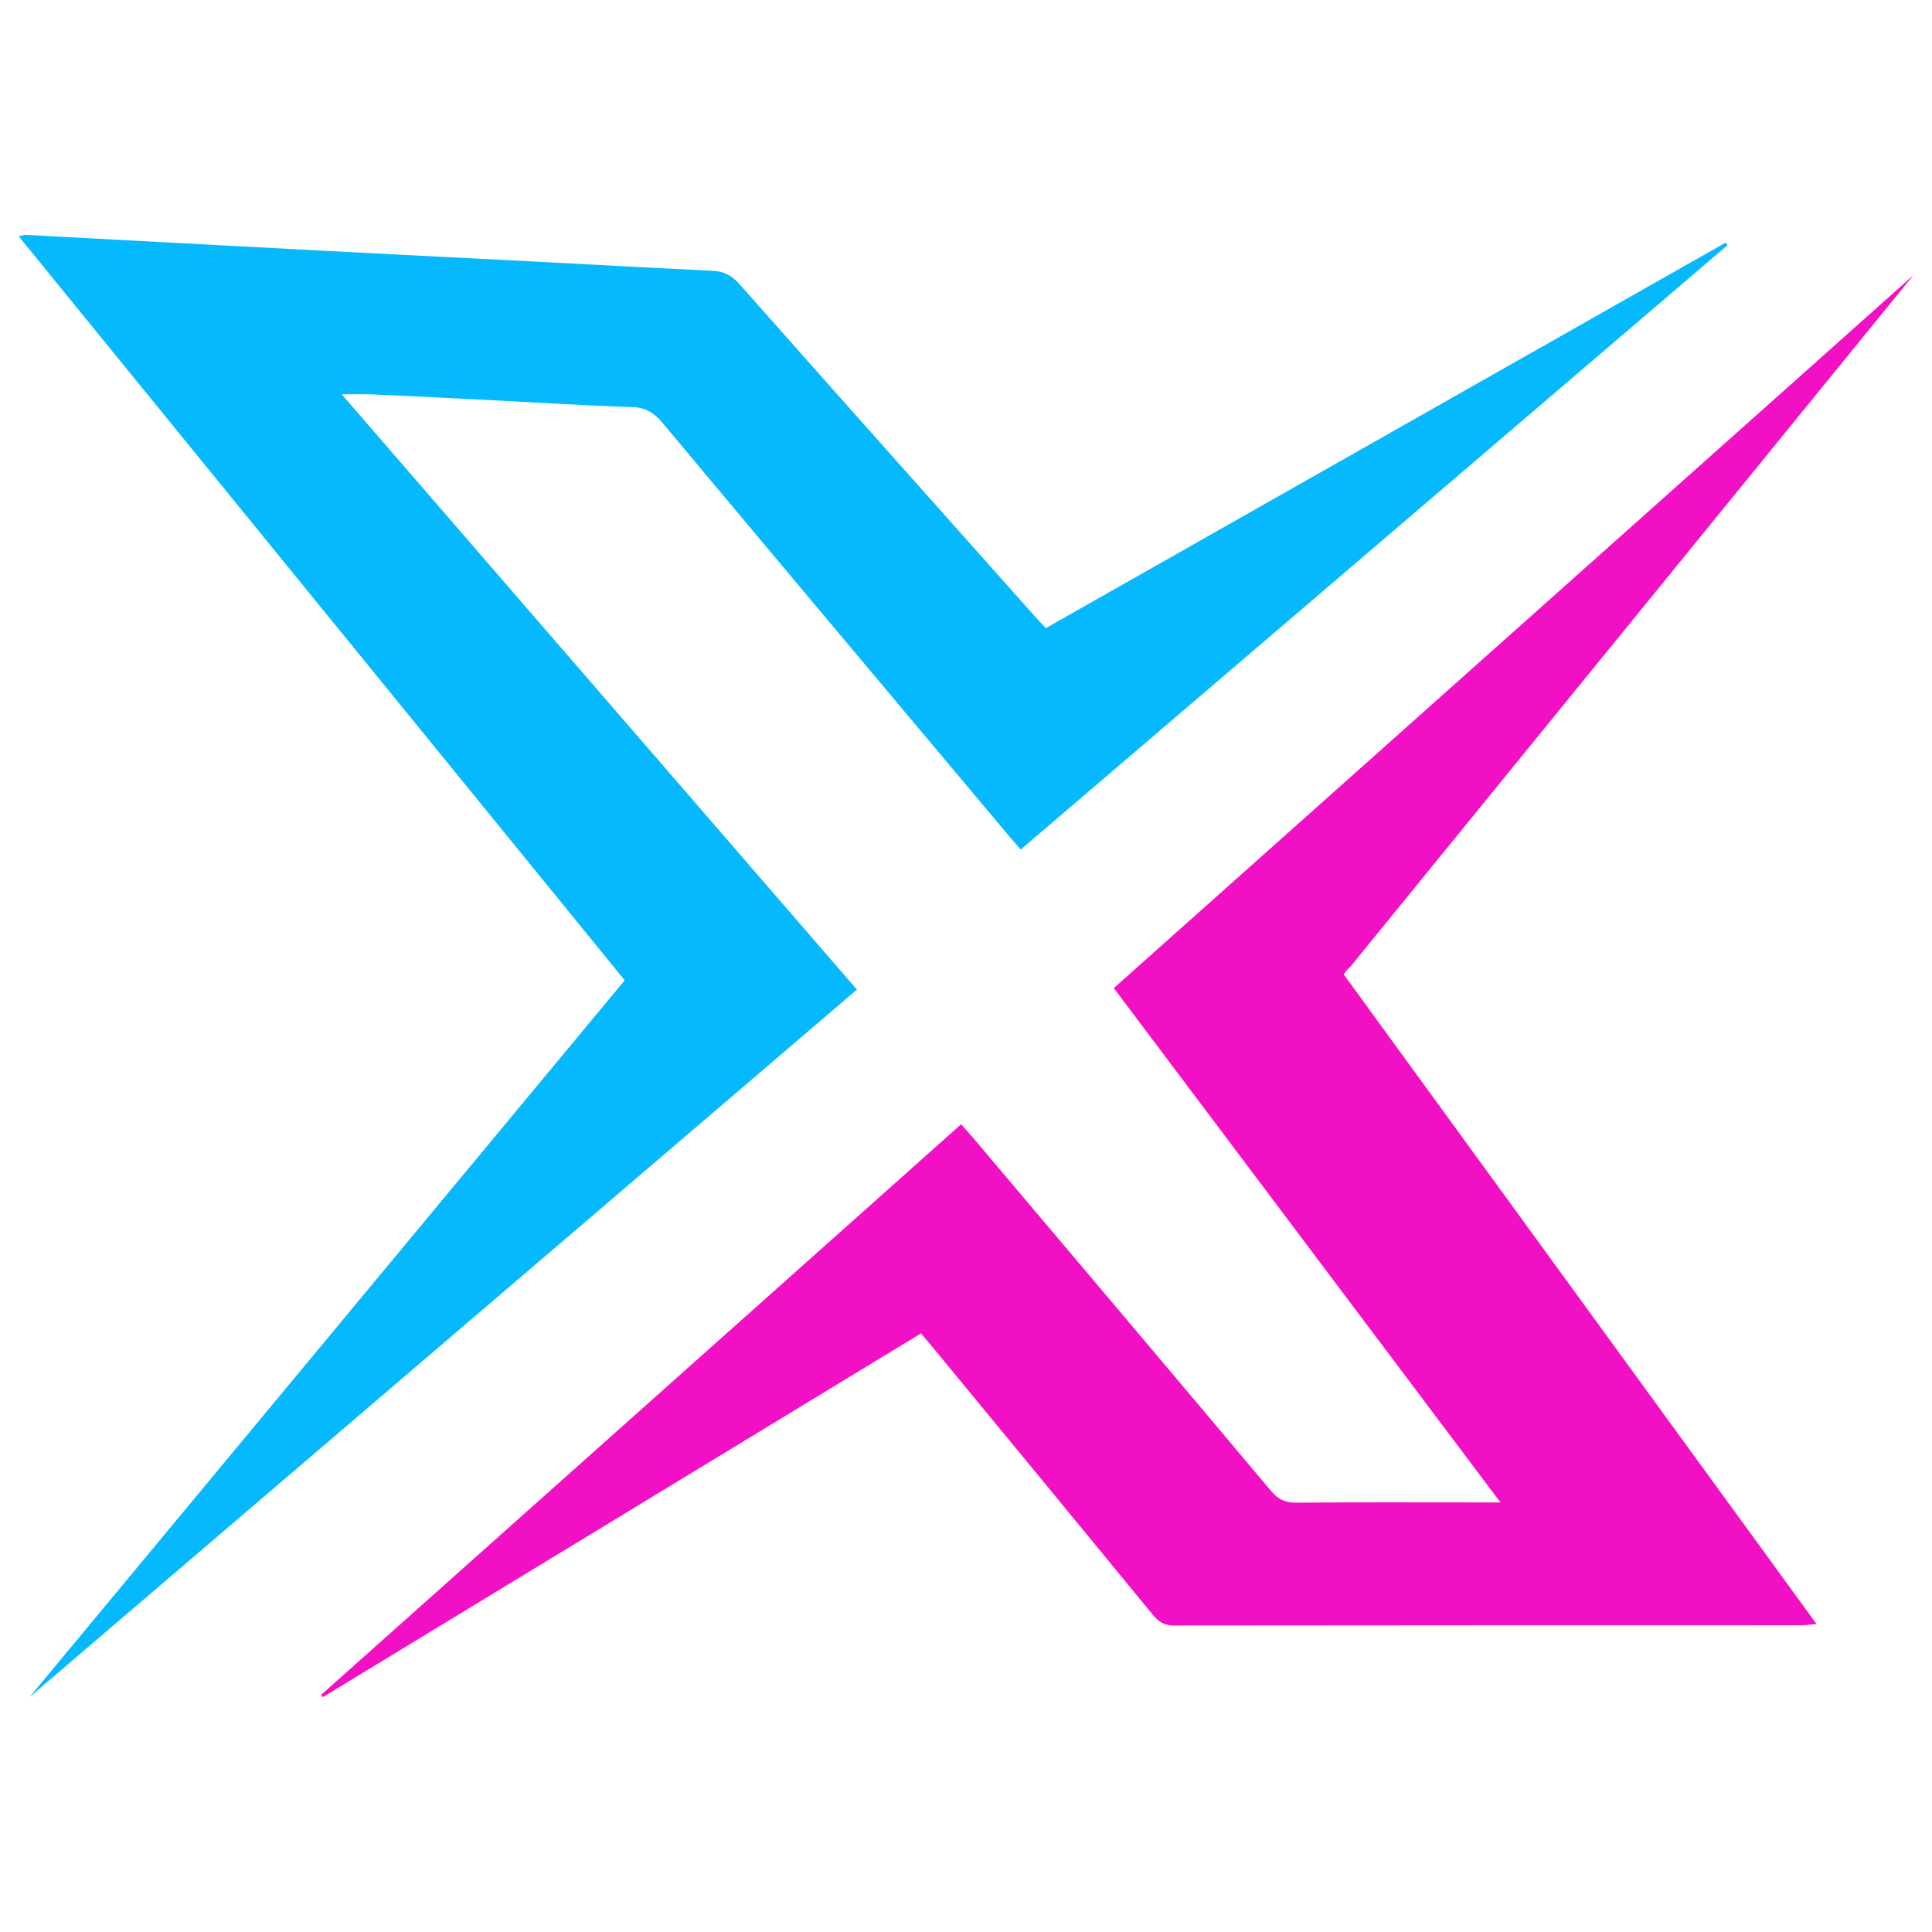 <svg viewBox="0 0 200 200" height="200" width="200" xmlns="http://www.w3.org/2000/svg" id="Layer_1"><defs><style>.cls-1{fill:#06b9fc;}.cls-1,.cls-2{stroke-width:0px;}.cls-2{fill:#f210c5;}</style></defs><path d="M3.055,175.687c28.537-24.402,57.084-48.813,85.655-73.244-17.79-20.555-35.474-40.988-53.331-61.621,1.282,0,2.252-.037,3.219.007,4.063.185,8.126.39,12.189.595,4.896.247,9.789.558,14.688.718,1.406.046,2.26.621,3.115,1.644,11.973,14.317,23.981,28.605,35.981,42.899.332.395.678.779,1.096,1.258,24.428-20.889,48.795-41.725,73.162-62.561-.065-.088-.13-.177-.195-.265-23.45,13.298-46.901,26.597-70.37,39.905-.512-.551-.908-.961-1.286-1.386-10.158-11.409-20.326-22.809-30.451-34.247-.796-.899-1.625-1.306-2.795-1.362-6.511-.31-13.02-.674-19.53-1.011-6.927-.358-13.854-.697-20.781-1.062-10.259-.54-20.517-1.097-30.776-1.64-.17-.009-.345.069-.708.148,20.987,25.767,41.842,51.372,62.73,77.018L3.055,175.687Z" class="cls-1"></path><path d="M33.419,175.687c20.634-12.547,41.267-25.094,61.924-37.655.448.531.786.924,1.116,1.324,7.624,9.255,15.254,18.506,22.858,27.778.605.737,1.193,1.138,2.211,1.136,21.647-.03,43.295-.022,64.942-.028.438-0.0.876-.067,1.576-.125-16.413-22.551-32.66-44.875-48.925-67.222l-0-0c.128-.24.144-.295.179-.331.177-.181.355-.362.532-.542l58.23-71.523h0c-27.576,24.587-55.159,49.18-82.761,73.79,13.344,17.75,26.576,35.351,40.024,53.24h-1.853c-6.416,0-12.832-.028-19.248.026-1.148.01-1.893-.317-2.645-1.212-10.262-12.216-20.567-24.395-30.864-36.581-.386-.457-.795-.896-1.224-1.378-22.183,19.779-44.218,39.426-66.252,59.072l.18.23Z" class="cls-2"></path></svg>
